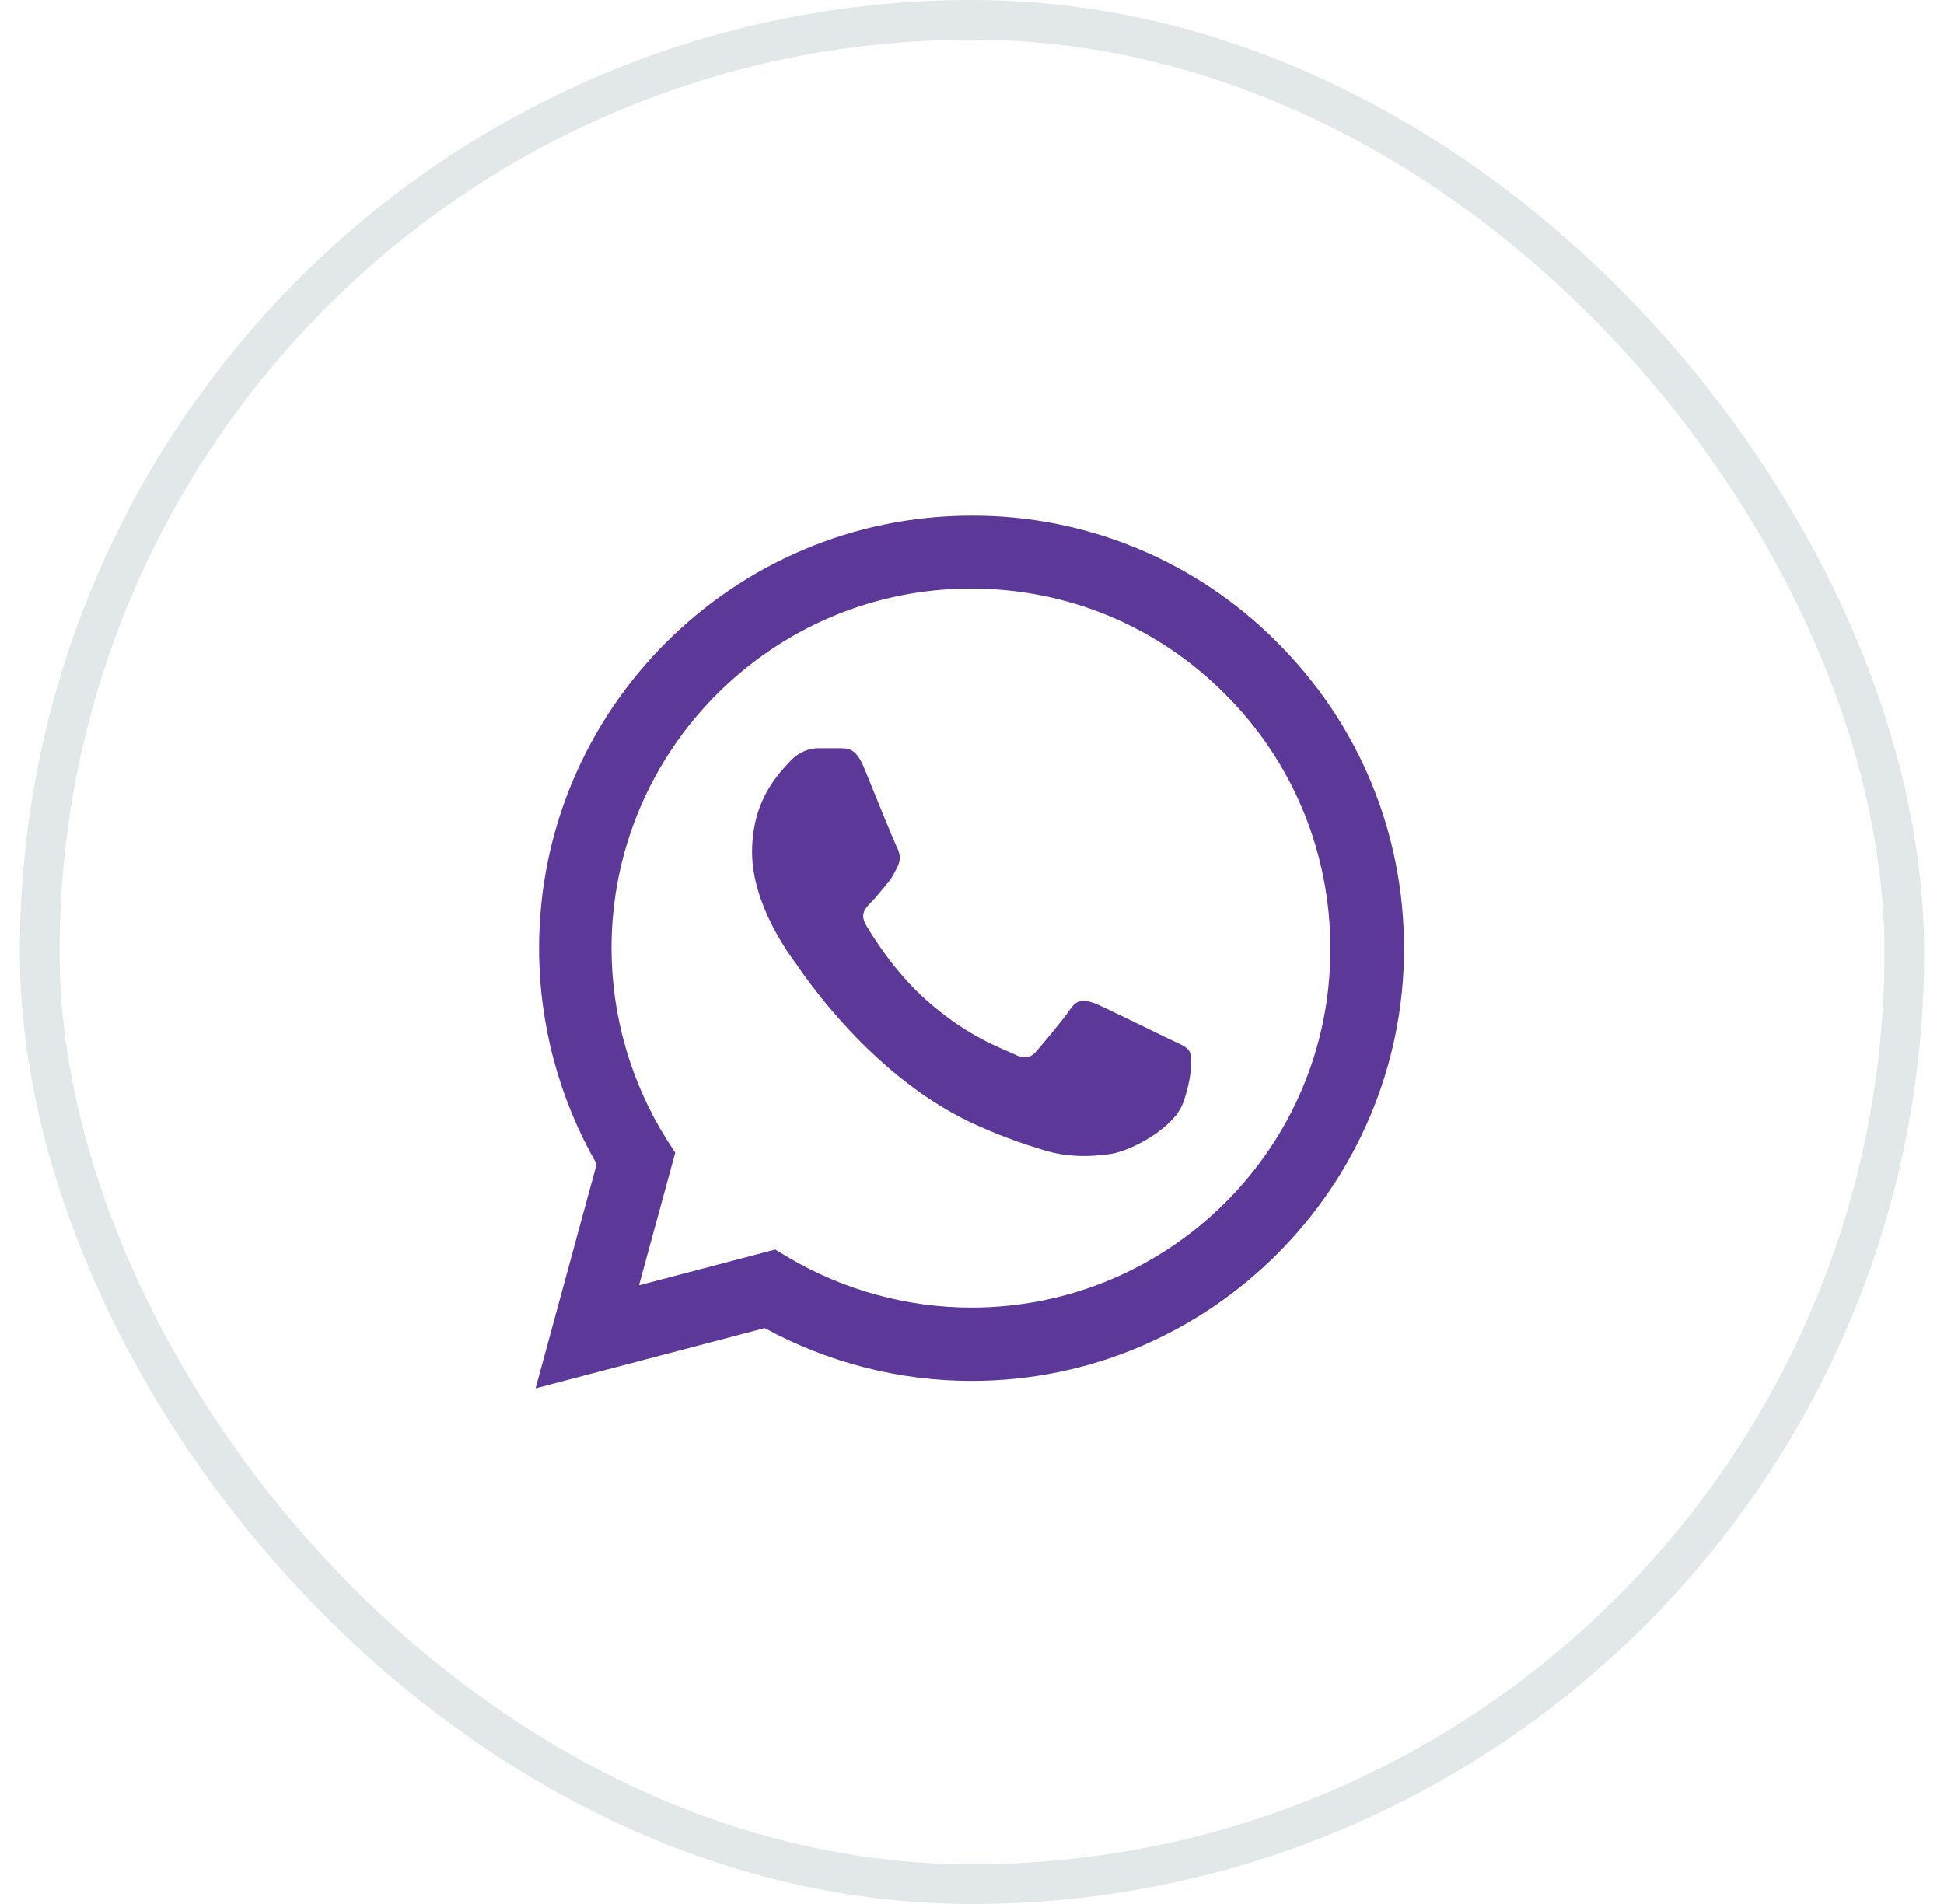 <svg width="49" height="48" viewBox="0 0 49 48" fill="none" xmlns="http://www.w3.org/2000/svg">
<g id="Social share button">
<rect x="1" y="0.5" width="47" height="47" rx="23.5" stroke="#E2E7E9"/>
<g id="whatsapp">
<path id="Vector" d="M32.2 16.201C31.192 15.182 29.99 14.375 28.666 13.825C27.343 13.275 25.922 12.995 24.489 13C18.483 13 13.588 17.895 13.588 23.901C13.588 25.826 14.094 27.696 15.04 29.346L13.5 35L19.275 33.482C20.87 34.351 22.663 34.813 24.489 34.813C30.495 34.813 35.39 29.918 35.39 23.912C35.39 20.997 34.257 18.258 32.2 16.201ZM24.489 32.965C22.861 32.965 21.266 32.525 19.869 31.7L19.539 31.502L16.107 32.404L17.02 29.06L16.8 28.719C15.896 27.275 15.415 25.605 15.414 23.901C15.414 18.907 19.484 14.837 24.478 14.837C26.898 14.837 29.175 15.783 30.88 17.499C31.724 18.339 32.393 19.339 32.848 20.44C33.303 21.541 33.535 22.721 33.531 23.912C33.553 28.906 29.483 32.965 24.489 32.965ZM29.461 26.189C29.186 26.057 27.844 25.397 27.602 25.298C27.349 25.21 27.173 25.166 26.986 25.43C26.799 25.705 26.282 26.321 26.128 26.497C25.974 26.684 25.809 26.706 25.534 26.563C25.259 26.431 24.379 26.134 23.345 25.21C22.531 24.484 21.992 23.593 21.827 23.318C21.673 23.043 21.805 22.9 21.948 22.757C22.069 22.636 22.223 22.438 22.355 22.284C22.487 22.13 22.542 22.009 22.63 21.833C22.718 21.646 22.674 21.492 22.608 21.36C22.542 21.228 21.992 19.886 21.772 19.336C21.552 18.808 21.321 18.874 21.156 18.863H20.628C20.441 18.863 20.155 18.929 19.902 19.204C19.66 19.479 18.956 20.139 18.956 21.481C18.956 22.823 19.935 24.121 20.067 24.297C20.199 24.484 21.992 27.234 24.72 28.411C25.369 28.697 25.875 28.862 26.271 28.983C26.92 29.192 27.514 29.159 27.987 29.093C28.515 29.016 29.604 28.433 29.824 27.795C30.055 27.157 30.055 26.618 29.978 26.497C29.901 26.376 29.736 26.321 29.461 26.189Z" fill="#5C3899"/>
</g>
</g>
</svg>
